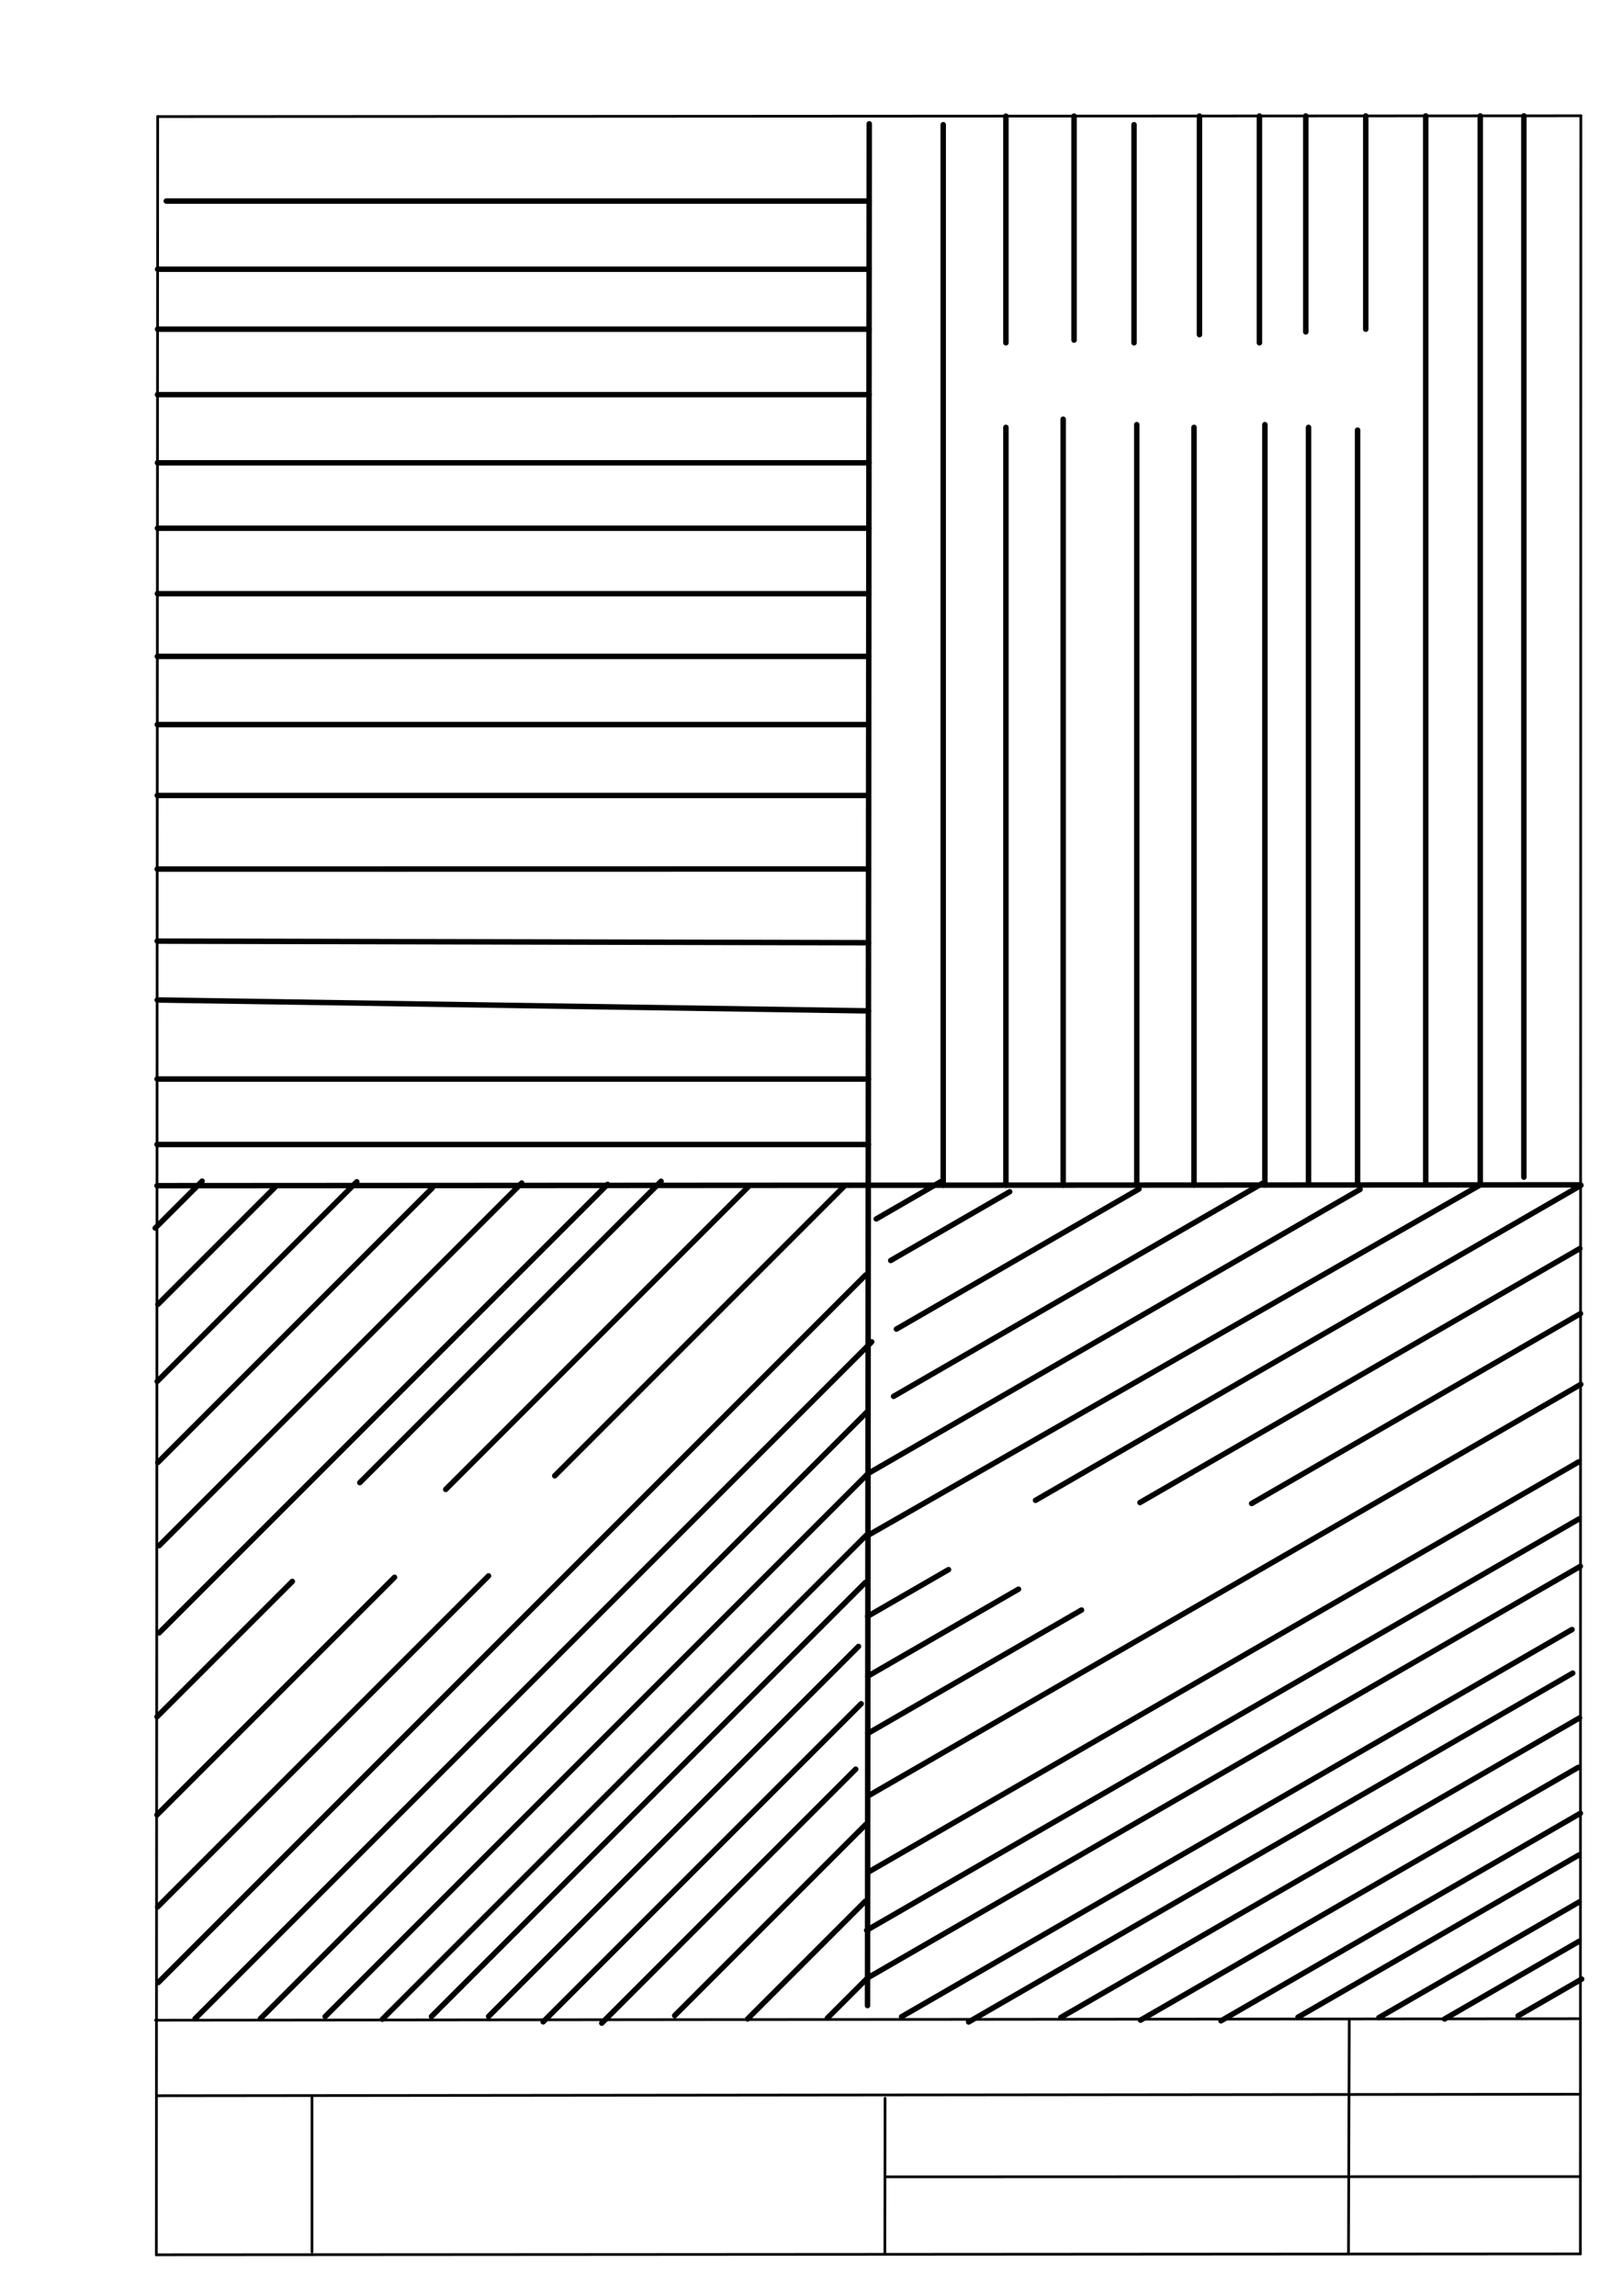 <svg xmlns="http://www.w3.org/2000/svg" class="svg--1it" height="100%" preserveAspectRatio="xMidYMid meet" viewBox="0 0 595 842" width="100%"><defs><marker id="marker-arrow" markerHeight="16" markerUnits="userSpaceOnUse" markerWidth="24" orient="auto-start-reverse" refX="24" refY="4" viewBox="0 0 24 8"><path d="M 0 0 L 24 4 L 0 8 z" stroke="inherit"></path></marker></defs><g class="aux-layer--1FB"><g class="element--2qn"><line stroke="#bbbbbb" stroke-dasharray="none" stroke-linecap="round" stroke-width="1" x1="64.45" x2="64.8" y1="768.593" y2="768.592"></line></g></g><g class="main-layer--3Vd"><g class="element--2qn"><line stroke="#000000" stroke-dasharray="none" stroke-linecap="round" stroke-width="1" x1="57.35" x2="579.727" y1="826.927" y2="826.6"></line></g><g class="element--2qn"><line stroke="#000000" stroke-dasharray="none" stroke-linecap="round" stroke-width="1" x1="57.843" x2="579.9" y1="42.752" y2="42.47"></line></g><g class="element--2qn"><line stroke="#000000" stroke-dasharray="none" stroke-linecap="round" stroke-width="1" x1="57.843" x2="57.35" y1="42.752" y2="826.927"></line></g><g class="element--2qn"><line stroke="#000000" stroke-dasharray="none" stroke-linecap="round" stroke-width="1" x1="579.9" x2="579.727" y1="42.47" y2="826.6"></line></g><g class="element--2qn"><line stroke="#000000" stroke-dasharray="none" stroke-linecap="round" stroke-width="1" x1="57.054" x2="579.396" y1="740.9" y2="740.35"></line></g><g class="element--2qn"><line stroke="#000000" stroke-dasharray="none" stroke-linecap="round" stroke-width="1" x1="57.387" x2="578.961" y1="768.6" y2="768.051"></line></g><g class="element--2qn"><line stroke="#000000" stroke-dasharray="none" stroke-linecap="round" stroke-width="1" x1="114.45" x2="114.45" y1="825.891" y2="769.198"></line></g><g class="element--2qn"><line stroke="#000000" stroke-dasharray="none" stroke-linecap="round" stroke-width="1" x1="494.672" x2="494.954" y1="826.095" y2="741.056"></line></g><g class="element--2qn"><line stroke="#000000" stroke-dasharray="none" stroke-linecap="round" stroke-width="1" x1="324.594" x2="324.673" y1="826.207" y2="769.514"></line></g><g class="element--2qn"><line stroke="#000000" stroke-dasharray="none" stroke-linecap="round" stroke-width="1" x1="579.75" x2="324.632" y1="798.254" y2="798.347"></line></g><g class="element--2qn"><line stroke="#000000" stroke-dasharray="none" stroke-linecap="round" stroke-width="2" x1="318.23" x2="318.869" y1="735.535" y2="45.408"></line></g><g class="element--2qn"><line stroke="#000000" stroke-dasharray="none" stroke-linecap="round" stroke-width="2" x1="57.597" x2="579.813" y1="434.839" y2="434.535"></line></g><g class="element--2qn"><line stroke="#000000" stroke-dasharray="none" stroke-linecap="round" stroke-width="2" x1="318.522" x2="57.606" y1="419.736" y2="419.736"></line></g><g class="element--2qn"><line stroke="#000000" stroke-dasharray="none" stroke-linecap="round" stroke-width="2" x1="57.621" x2="318.544" y1="395.734" y2="395.734"></line></g><g class="element--2qn"><line stroke="#000000" stroke-dasharray="none" stroke-linecap="round" stroke-width="2" x1="57.667" x2="318.568" y1="366.735" y2="370.736"></line></g><g class="element--2qn"><line stroke="#000000" stroke-dasharray="none" stroke-linecap="round" stroke-width="2" x1="57.653" x2="318.591" y1="345.147" y2="345.736"></line></g><g class="element--2qn"><line stroke="#000000" stroke-dasharray="none" stroke-linecap="round" stroke-width="2" x1="57.669" x2="318.616" y1="318.736" y2="318.693"></line></g><g class="element--2qn"><line stroke="#000000" stroke-dasharray="none" stroke-linecap="round" stroke-width="2" x1="318.641" x2="57.686" y1="291.734" y2="291.734"></line></g><g class="element--2qn"><line stroke="#000000" stroke-dasharray="none" stroke-linecap="round" stroke-width="2" x1="318.665" x2="57.703" y1="265.735" y2="265.735"></line></g><g class="element--2qn"><line stroke="#000000" stroke-dasharray="none" stroke-linecap="round" stroke-width="2" x1="318.688" x2="57.718" y1="240.734" y2="240.734"></line></g><g class="element--2qn"><line stroke="#000000" stroke-dasharray="none" stroke-linecap="round" stroke-width="2" x1="318.709" x2="57.733" y1="217.734" y2="217.734"></line></g><g class="element--2qn"><line stroke="#000000" stroke-dasharray="none" stroke-linecap="round" stroke-width="2" x1="318.731" x2="57.748" y1="193.734" y2="193.734"></line></g><g class="element--2qn"><line stroke="#000000" stroke-dasharray="none" stroke-linecap="round" stroke-width="2" x1="318.754" x2="57.763" y1="169.735" y2="169.735"></line></g><g class="element--2qn"><line stroke="#000000" stroke-dasharray="none" stroke-linecap="round" stroke-width="2" x1="318.777" x2="57.779" y1="144.734" y2="144.734"></line></g><g class="element--2qn"><line stroke="#000000" stroke-dasharray="none" stroke-linecap="round" stroke-width="2" x1="318.799" x2="57.794" y1="120.735" y2="120.735"></line></g><g class="element--2qn"><line stroke="#000000" stroke-dasharray="none" stroke-linecap="round" stroke-width="2" x1="318.819" x2="57.808" y1="98.734" y2="98.734"></line></g><g class="element--2qn"><line stroke="#000000" stroke-dasharray="none" stroke-linecap="round" stroke-width="2" x1="318.843" x2="61" y1="73.734" y2="73.734"></line></g><g class="element--2qn"><line stroke="#000000" stroke-dasharray="none" stroke-linecap="round" stroke-width="2" x1="345.999" x2="345.999" y1="434.671" y2="45.734"></line></g><g class="element--2qn"><line stroke="#000000" stroke-dasharray="none" stroke-linecap="round" stroke-width="2" x1="523" x2="523" y1="434.568" y2="42.5"></line></g><g class="element--2qn"><line stroke="#000000" stroke-dasharray="none" stroke-linecap="round" stroke-width="2" x1="542.999" x2="542.999" y1="434.556" y2="42.49"></line></g><g class="element--2qn"><line stroke="#000000" stroke-dasharray="none" stroke-linecap="round" stroke-width="2" x1="558.999" x2="558.999" y1="431.734" y2="42.481"></line></g><g class="element--2qn"><line stroke="#000000" stroke-dasharray="none" stroke-linecap="round" stroke-width="2" x1="368.999" x2="368.999" y1="125.734" y2="42.584"></line></g><g class="element--2qn"><line stroke="#000000" stroke-dasharray="none" stroke-linecap="round" stroke-width="2" x1="393.999" x2="393.999" y1="124.734" y2="42.57"></line></g><g class="element--2qn"><line stroke="#000000" stroke-dasharray="none" stroke-linecap="round" stroke-width="2" x1="415.999" x2="415.999" y1="125.734" y2="45.734"></line></g><g class="element--2qn"><line stroke="#000000" stroke-dasharray="none" stroke-linecap="round" stroke-width="2" x1="439.999" x2="439.999" y1="122.734" y2="42.545"></line></g><g class="element--2qn"><line stroke="#000000" stroke-dasharray="none" stroke-linecap="round" stroke-width="2" x1="462" x2="462" y1="125.734" y2="42.533"></line></g><g class="element--2qn"><line stroke="#000000" stroke-dasharray="none" stroke-linecap="round" stroke-width="2" x1="478.999" x2="478.999" y1="121.734" y2="42.524"></line></g><g class="element--2qn"><line stroke="#000000" stroke-dasharray="none" stroke-linecap="round" stroke-width="2" x1="501.001" x2="501.001" y1="120.734" y2="42.512"></line></g><g class="element--2qn"><line stroke="#000000" stroke-dasharray="none" stroke-linecap="round" stroke-width="2" x1="369" x2="369" y1="434.658" y2="156.734"></line></g><g class="element--2qn"><line stroke="#000000" stroke-dasharray="none" stroke-linecap="round" stroke-width="2" x1="390" x2="390" y1="434.645" y2="153.734"></line></g><g class="element--2qn"><line stroke="#000000" stroke-dasharray="none" stroke-linecap="round" stroke-width="2" x1="498" x2="498" y1="434.583" y2="157.734"></line></g><g class="element--2qn"><line stroke="#000000" stroke-dasharray="none" stroke-linecap="round" stroke-width="2" x1="417" x2="417" y1="434.63" y2="155.734"></line></g><g class="element--2qn"><line stroke="#000000" stroke-dasharray="none" stroke-linecap="round" stroke-width="2" x1="438" x2="438" y1="434.618" y2="156.734"></line></g><g class="element--2qn"><line stroke="#000000" stroke-dasharray="none" stroke-linecap="round" stroke-width="2" x1="464" x2="464" y1="434.602" y2="155.734"></line></g><g class="element--2qn"><line stroke="#000000" stroke-dasharray="none" stroke-linecap="round" stroke-width="2" x1="480" x2="480" y1="434.593" y2="156.734"></line></g><g class="element--2qn"><line stroke="#000000" stroke-dasharray="none" stroke-linecap="round" stroke-width="2" x1="319.767" x2="71.54" y1="492.119" y2="740.347"></line></g><g class="element--2qn"><line stroke="#000000" stroke-dasharray="none" stroke-linecap="round" stroke-width="2" x1="318.247" x2="95.533" y1="517.614" y2="740.328"></line></g><g class="element--2qn"><line stroke="#000000" stroke-dasharray="none" stroke-linecap="round" stroke-width="2" x1="318.731" x2="119.278" y1="540.105" y2="739.558"></line></g><g class="element--2qn"><line stroke="#000000" stroke-dasharray="none" stroke-linecap="round" stroke-width="2" x1="317.713" x2="140.269" y1="563.099" y2="740.542"></line></g><g class="element--2qn"><line stroke="#000000" stroke-dasharray="none" stroke-linecap="round" stroke-width="2" x1="317.451" x2="158.269" y1="580.345" y2="739.527"></line></g><g class="element--2qn"><line stroke="#000000" stroke-dasharray="none" stroke-linecap="round" stroke-width="2" x1="314.921" x2="179.234" y1="603.813" y2="739.501"></line></g><g class="element--2qn"><line stroke="#000000" stroke-dasharray="none" stroke-linecap="round" stroke-width="2" x1="315.917" x2="199.252" y1="624.833" y2="741.497"></line></g><g class="element--2qn"><line stroke="#000000" stroke-dasharray="none" stroke-linecap="round" stroke-width="2" x1="313.897" x2="220.747" y1="648.831" y2="741.981"></line></g><g class="element--2qn"><line stroke="#000000" stroke-dasharray="none" stroke-linecap="round" stroke-width="2" x1="317.636" x2="247.495" y1="669.065" y2="739.206"></line></g><g class="element--2qn"><line stroke="#000000" stroke-dasharray="none" stroke-linecap="round" stroke-width="2" x1="317.366" x2="274.236" y1="697.307" y2="740.437"></line></g><g class="element--2qn"><line stroke="#000000" stroke-dasharray="none" stroke-linecap="round" stroke-width="2" x1="319.098" x2="303.478" y1="724.544" y2="740.164"></line></g><g class="element--2qn"><line stroke="#000000" stroke-dasharray="none" stroke-linecap="round" stroke-width="2" x1="317.591" x2="58.06" y1="467.556" y2="727.086"></line></g><g class="element--2qn"><line stroke="#000000" stroke-dasharray="none" stroke-linecap="round" stroke-width="2" x1="576.668" x2="330.738" y1="597.623" y2="739.611"></line></g><g class="element--2qn"><line stroke="#000000" stroke-dasharray="none" stroke-linecap="round" stroke-width="2" x1="576.928" x2="355.319" y1="613.609" y2="741.555"></line></g><g class="element--2qn"><line stroke="#000000" stroke-dasharray="none" stroke-linecap="round" stroke-width="2" x1="579.42" x2="389.155" y1="630.036" y2="739.886"></line></g><g class="element--2qn"><line stroke="#000000" stroke-dasharray="none" stroke-linecap="round" stroke-width="2" x1="578.94" x2="418.367" y1="648.177" y2="740.884"></line></g><g class="element--2qn"><line stroke="#000000" stroke-dasharray="none" stroke-linecap="round" stroke-width="2" x1="579.727" x2="447.881" y1="665.013" y2="741.134"></line></g><g class="element--2qn"><line stroke="#000000" stroke-dasharray="none" stroke-linecap="round" stroke-width="2" x1="579.181" x2="476.124" y1="680.311" y2="739.811"></line></g><g class="element--2qn"><line stroke="#000000" stroke-dasharray="none" stroke-linecap="round" stroke-width="2" x1="579.288" x2="505.79" y1="697.539" y2="739.973"></line></g><g class="element--2qn"><line stroke="#000000" stroke-dasharray="none" stroke-linecap="round" stroke-width="2" x1="579.251" x2="529.892" y1="711.967" y2="740.465"></line></g><g class="element--2qn"><line stroke="#000000" stroke-dasharray="none" stroke-linecap="round" stroke-width="2" x1="580.21" x2="556.899" y1="725.822" y2="739.28"></line></g><g class="element--2qn"><line stroke="#000000" stroke-dasharray="none" stroke-linecap="round" stroke-width="2" x1="318.239" x2="579.708" y1="725.403" y2="574.444"></line></g><g class="element--2qn"><line stroke="#000000" stroke-dasharray="none" stroke-linecap="round" stroke-width="2" x1="579.206" x2="317.911" y1="557.074" y2="707.933"></line></g><g class="element--2qn"><line stroke="#000000" stroke-dasharray="none" stroke-linecap="round" stroke-width="2" x1="579.102" x2="318.628" y1="536.144" y2="686.529"></line></g><g class="element--2qn"><line stroke="#000000" stroke-dasharray="none" stroke-linecap="round" stroke-width="2" x1="579.875" x2="318.729" y1="507.714" y2="658.487"></line></g><g class="element--2qn"><line stroke="#000000" stroke-dasharray="none" stroke-linecap="round" stroke-width="2" x1="396.731" x2="318.37" y1="590.465" y2="635.707"></line></g><g class="element--2qn"><line stroke="#000000" stroke-dasharray="none" stroke-linecap="round" stroke-width="2" x1="373.625" x2="318.386" y1="582.817" y2="614.709"></line></g><g class="element--2qn"><line stroke="#000000" stroke-dasharray="none" stroke-linecap="round" stroke-width="2" x1="347.951" x2="318.294" y1="575.65" y2="592.773"></line></g><g class="element--2qn"><line stroke="#000000" stroke-dasharray="none" stroke-linecap="round" stroke-width="2" x1="318.389" x2="542.999" y1="563.099" y2="434.556"></line></g><g class="element--2qn"><line stroke="#000000" stroke-dasharray="none" stroke-linecap="round" stroke-width="2" x1="318.41" x2="498.934" y1="540.425" y2="436.2"></line></g><g class="element--2qn"><line stroke="#000000" stroke-dasharray="none" stroke-linecap="round" stroke-width="2" x1="459.122" x2="579.761" y1="551.41" y2="481.759"></line></g><g class="element--2qn"><line stroke="#000000" stroke-dasharray="none" stroke-linecap="round" stroke-width="2" x1="418.182" x2="579.548" y1="551.05" y2="457.885"></line></g><g class="element--2qn"><line stroke="#000000" stroke-dasharray="none" stroke-linecap="round" stroke-width="2" x1="579.926" x2="379.866" y1="434.73" y2="550.234"></line></g><g class="element--2qn"><line stroke="#000000" stroke-dasharray="none" stroke-linecap="round" stroke-width="2" x1="463.507" x2="327.791" y1="433.748" y2="512.104"></line></g><g class="element--2qn"><line stroke="#000000" stroke-dasharray="none" stroke-linecap="round" stroke-width="2" x1="417.826" x2="328.831" y1="436.06" y2="487.441"></line></g><g class="element--2qn"><line stroke="#000000" stroke-dasharray="none" stroke-linecap="round" stroke-width="2" x1="370.393" x2="326.735" y1="437.07" y2="462.276"></line></g><g class="element--2qn"><line stroke="#000000" stroke-dasharray="none" stroke-linecap="round" stroke-width="2" x1="345.213" x2="321.441" y1="433.31" y2="447.035"></line></g><g class="element--2qn"><line stroke="#000000" stroke-dasharray="none" stroke-linecap="round" stroke-width="2" x1="179.215" x2="57.823" y1="577.949" y2="699.342"></line></g><g class="element--2qn"><line stroke="#000000" stroke-dasharray="none" stroke-linecap="round" stroke-width="2" x1="144.725" x2="57.589" y1="578.46" y2="665.597"></line></g><g class="element--2qn"><line stroke="#000000" stroke-dasharray="none" stroke-linecap="round" stroke-width="2" x1="107.238" x2="57.606" y1="579.972" y2="629.604"></line></g><g class="element--2qn"><line stroke="#000000" stroke-dasharray="none" stroke-linecap="round" stroke-width="2" x1="222.866" x2="58.371" y1="434.362" y2="598.857"></line></g><g class="element--2qn"><line stroke="#000000" stroke-dasharray="none" stroke-linecap="round" stroke-width="2" x1="191.371" x2="58.386" y1="433.875" y2="566.861"></line></g><g class="element--2qn"><line stroke="#000000" stroke-dasharray="none" stroke-linecap="round" stroke-width="2" x1="158.626" x2="57.9" y1="435.641" y2="536.368"></line></g><g class="element--2qn"><line stroke="#000000" stroke-dasharray="none" stroke-linecap="round" stroke-width="2" x1="130.884" x2="57.664" y1="433.402" y2="506.622"></line></g><g class="element--2qn"><line stroke="#000000" stroke-dasharray="none" stroke-linecap="round" stroke-width="2" x1="100.886" x2="57.927" y1="435.417" y2="478.375"></line></g><g class="element--2qn"><line stroke="#000000" stroke-dasharray="none" stroke-linecap="round" stroke-width="2" x1="74.144" x2="56.939" y1="433.177" y2="450.382"></line></g><g class="element--2qn"><line stroke="#000000" stroke-dasharray="none" stroke-linecap="round" stroke-width="2" x1="309.521" x2="203.5" y1="435.214" y2="541.234"></line></g><g class="element--2qn"><line stroke="#000000" stroke-dasharray="none" stroke-linecap="round" stroke-width="2" x1="274.51" x2="163.5" y1="435.224" y2="546.234"></line></g><g class="element--2qn"><line stroke="#000000" stroke-dasharray="none" stroke-linecap="round" stroke-width="2" x1="242.503" x2="132" y1="433.232" y2="543.734"></line></g></g><g class="snaps-layer--2PT"></g><g class="temp-layer--rAP"></g></svg>